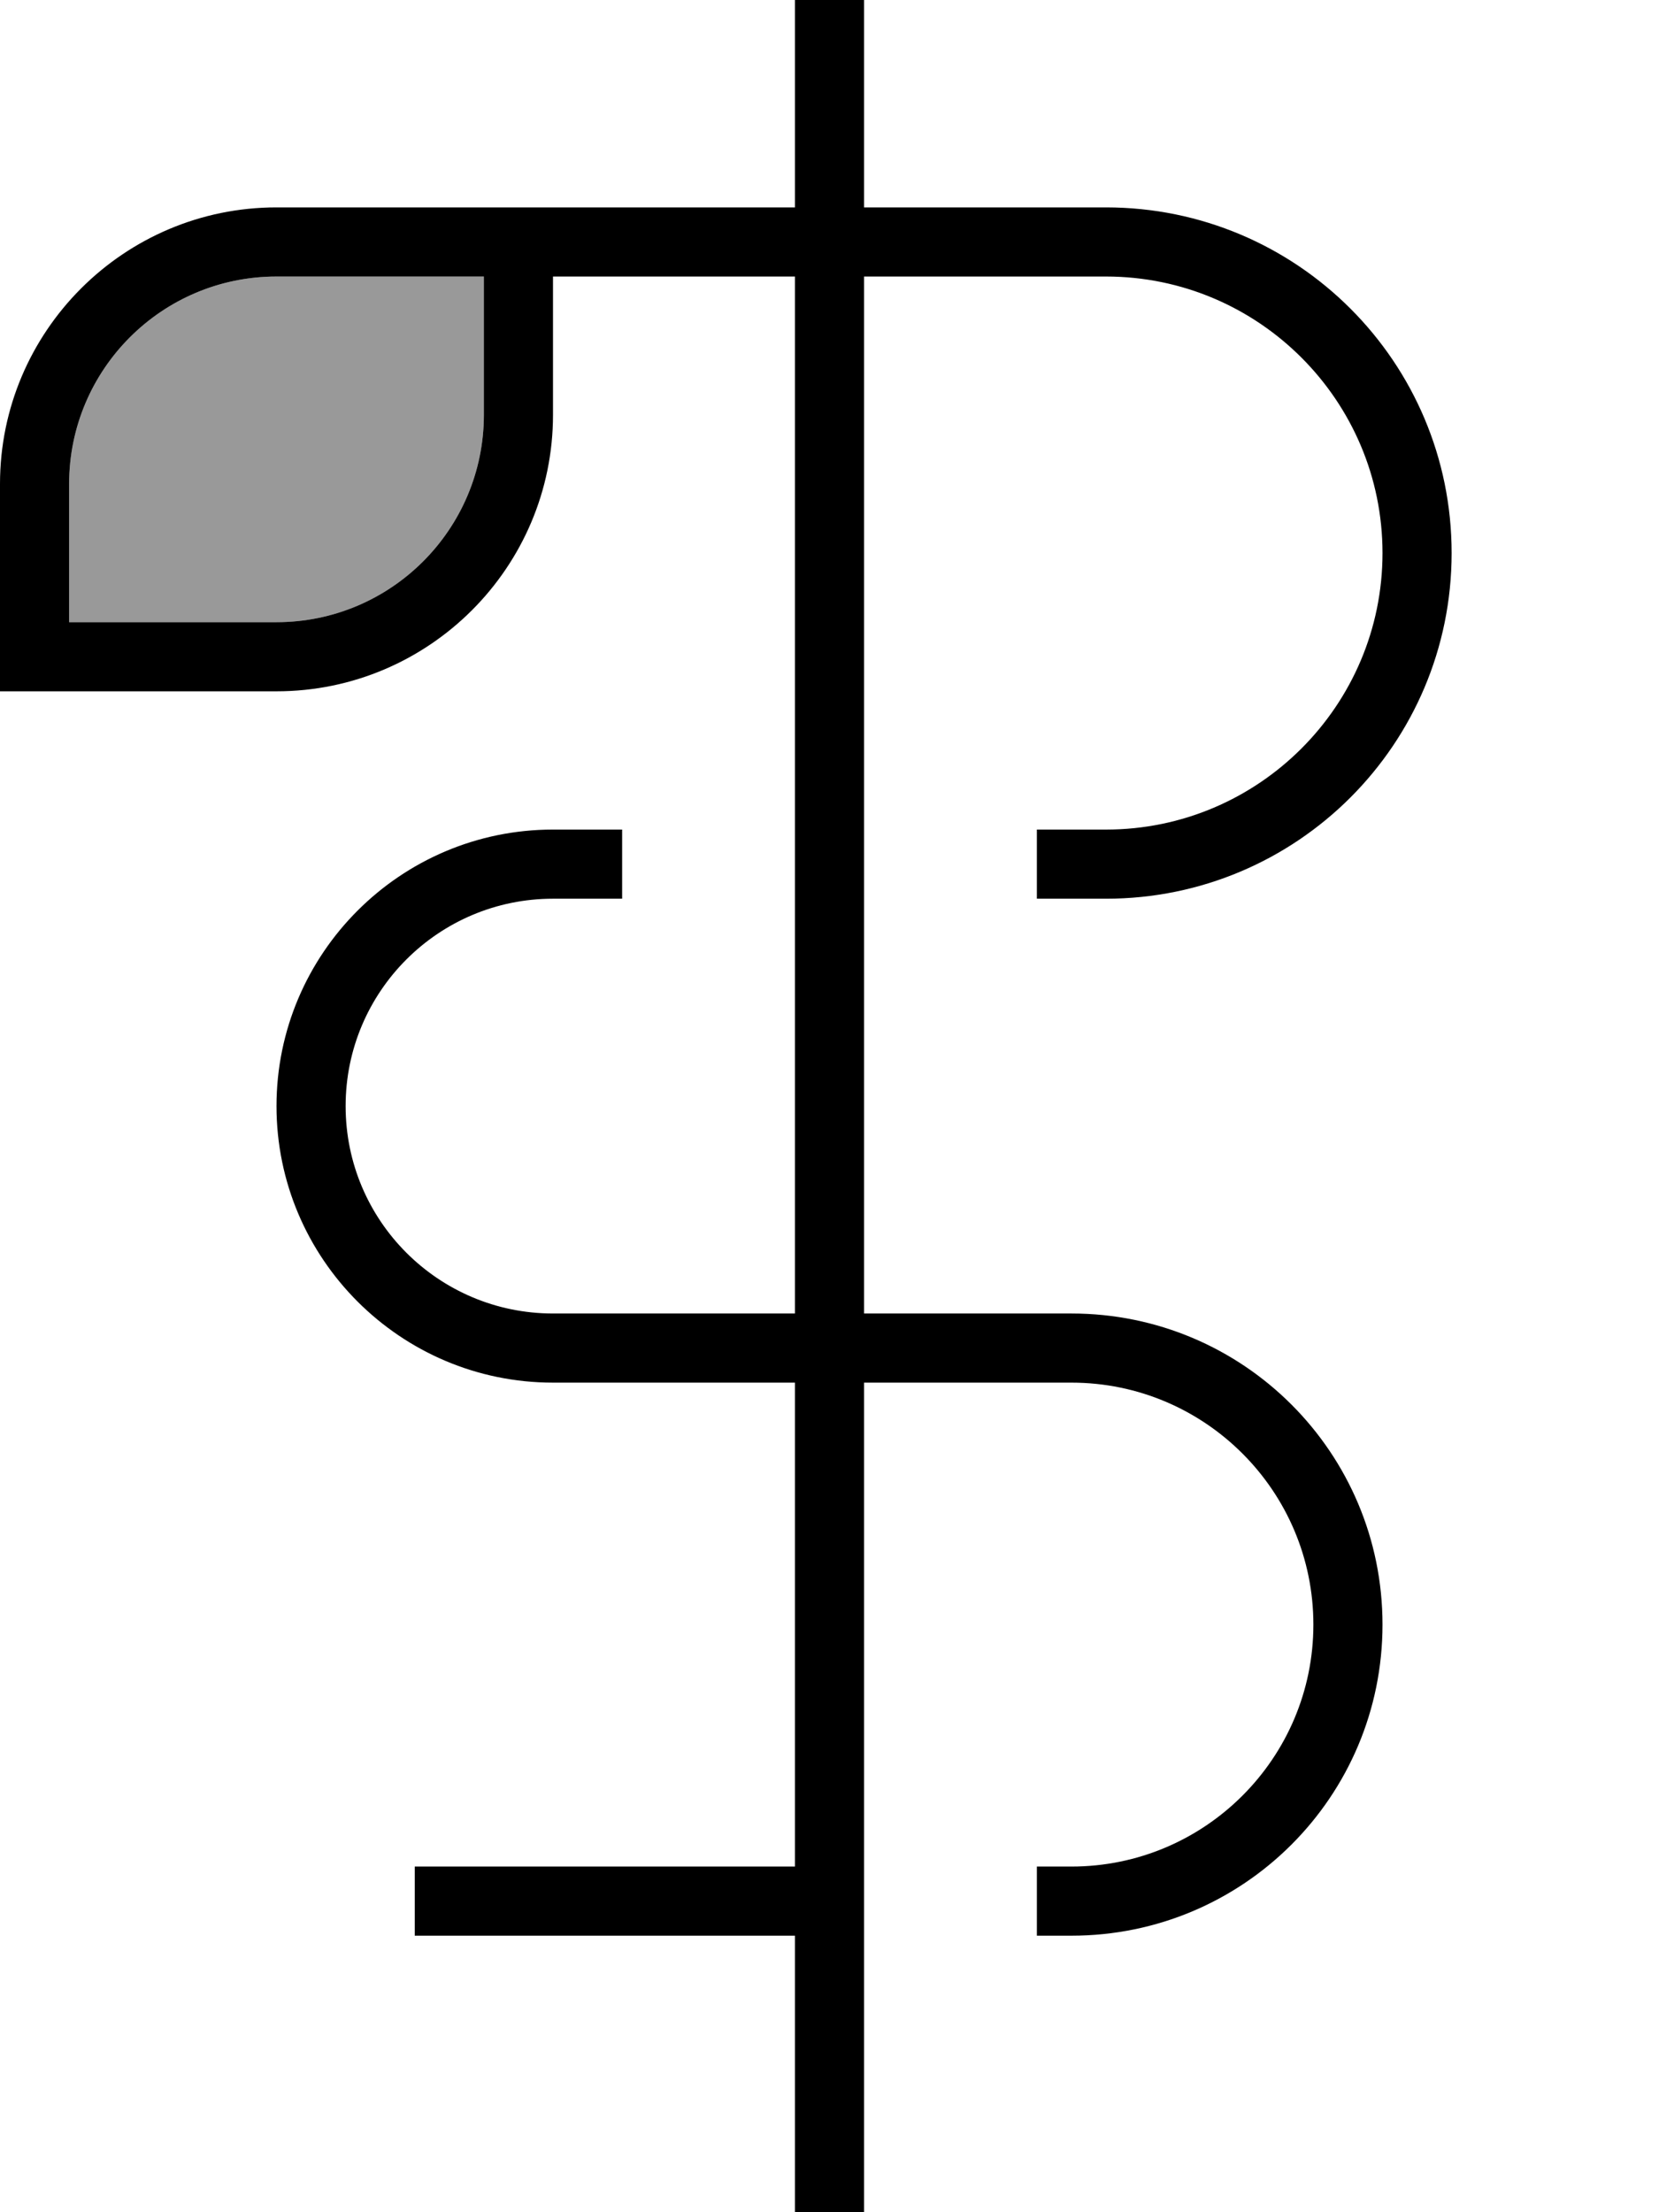 <svg xmlns="http://www.w3.org/2000/svg" viewBox="0 0 384 512"><!--! Font Awesome Pro 7.0.0 by @fontawesome - https://fontawesome.com License - https://fontawesome.com/license (Commercial License) Copyright 2025 Fonticons, Inc. --><path style="fill:currentColor;opacity:.4" d="M16 112l0 32 48 0c26.5 0 48-21.5 48-48l0-32-48 0c-26.5 0-48 21.5-48 48z"/><path style="fill:currentColor;opacity:1" d="M184 0l16 0 0 48 56 0c44.2 0 80 35.8 80 80s-35.8 80-80 80l-16 0 0-16 16 0c35.3 0 64-28.7 64-64s-28.7-64-64-64l-56 0 0 240 48 0c39.8 0 72 32.2 72 72s-32.2 72-72 72l-8 0 0-16 8 0c30.9 0 56-25.1 56-56s-25.1-56-56-56l-48 0 0 192-16 0 0-64-88 0 0-16 88 0 0-112-56 0c-35.3 0-64-28.7-64-64s28.7-64 64-64l16 0 0 16-16 0c-26.5 0-48 21.5-48 48s21.5 48 48 48l56 0 0-240-56 0 0 32c0 35.3-28.7 64-64 64l-64 0 0-48C0 76.7 28.7 48 64 48l120 0 0-48zM112 64L64 64c-26.5 0-48 21.5-48 48l0 32 48 0c26.5 0 48-21.5 48-48l0-32z"/></svg>